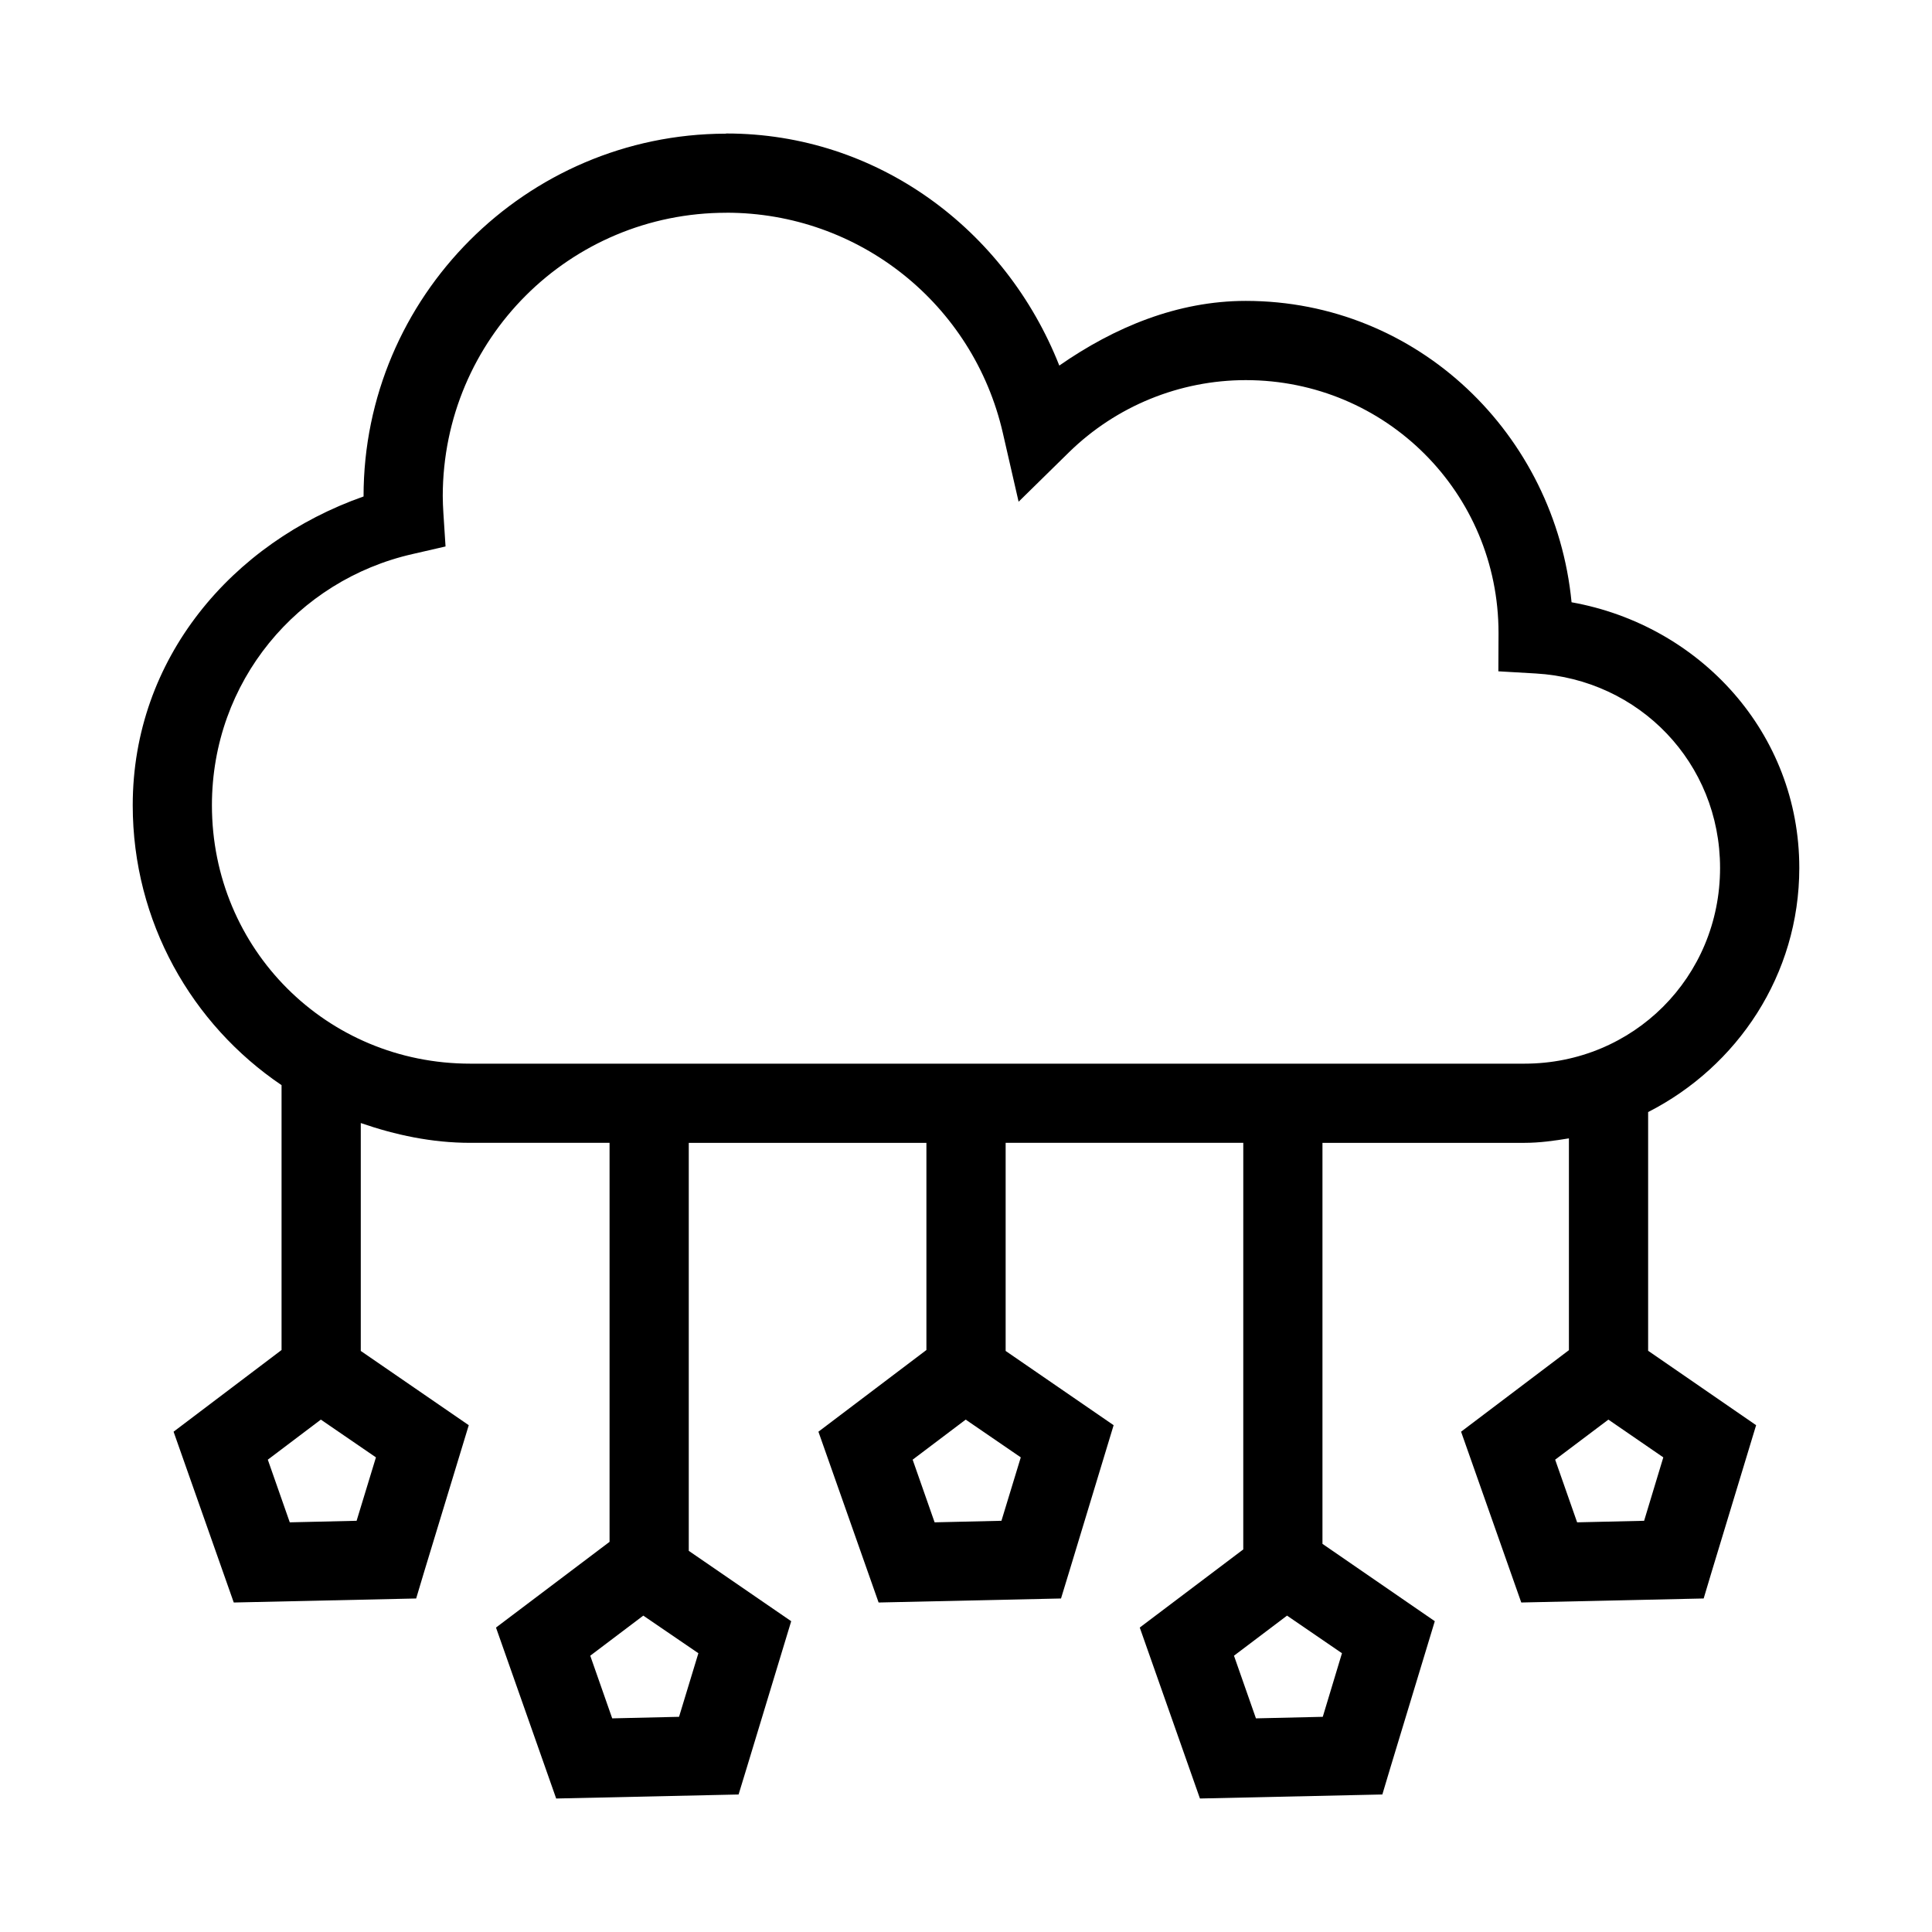 <?xml version="1.0" encoding="UTF-8"?>
<!-- Uploaded to: ICON Repo, www.svgrepo.com, Generator: ICON Repo Mixer Tools -->
<svg fill="#000000" width="800px" height="800px" version="1.1" viewBox="144 144 512 512" xmlns="http://www.w3.org/2000/svg">
 <path d="m336.53 179.38c-0.102 0-0.188 0.039-0.285 0.043-52.836 0.145-95.891 43.23-95.898 96.105v0.043c-34.789 12.234-61.172 42.891-61.172 81.836 0 30.859 15.645 58.086 39.441 74.168v70.191l-28.617 21.648 15.949 45.266 48.34-1.066 2.172-7.258 11.766-38.664-28.617-19.68v-60.395c9.148 3.16 18.812 5.246 29.027 5.246h36.902v105.74l-30.094 22.715 15.949 45.305 48.34-1.066 2.215-7.258 11.727-38.664-27.145-18.648v-108.12h62.977v54.898l-28.617 21.648 15.949 45.266 48.34-1.066 2.215-7.258 11.727-38.664-28.617-19.68v-55.148h62.977l-0.004 100.08v7.668l-27.43 20.703 15.949 45.305 48.34-1.066 2.172-7.258 11.727-38.664-29.77-20.496v-106.27h53.504c4.039 0 7.945-0.555 11.809-1.188v56.129l-28.578 21.605 15.949 45.266 48.34-1.066 2.172-7.258 11.727-38.664-28.617-19.723v-63.262c23.656-12.051 40.059-36.379 40.059-64.699 0-35.766-26.336-64.312-60.352-70.398-4.312-44.492-40.754-79.867-86.348-79.867-18.062 0.012-34.766 6.949-49.406 17.137-14.301-36.203-48.332-61.5-88.191-61.5zm0 20.992c35.074 0 65.375 24.16 73.227 58.344l4.184 18.246 13.367-13.121c12.512-12.238 29.32-19.094 46.82-19.105 37.125 0 66.996 29.871 66.996 66.996v0.043 0.207l-0.043 9.922 9.922 0.574c27.434 1.594 48.832 23.688 48.832 51.539 0 28.906-22.957 51.863-51.863 51.863h-279.34c-38.105 0-68.469-30.363-68.469-68.469 0-32.805 22.652-59.66 53.176-66.586l8.734-2.008-0.574-8.898c-0.094-1.477-0.156-2.988-0.164-4.469 0.051-41.59 33.594-75.086 75.195-75.07zm-107.5 319.84 14.598 10.004-5.125 16.809-17.711 0.41-5.82-16.605zm170.89 0 14.598 10.004-5.125 16.809-17.711 0.41-5.82-16.605zm170.32 0 14.555 10.004-5.086 16.809-17.754 0.41-5.82-16.605zm-255.76 51.945 14.598 9.965-5.125 16.852-17.711 0.41-5.82-16.605zm170.6 0 14.555 9.965-5.086 16.852-17.711 0.41-5.82-16.605z"/>
</svg>